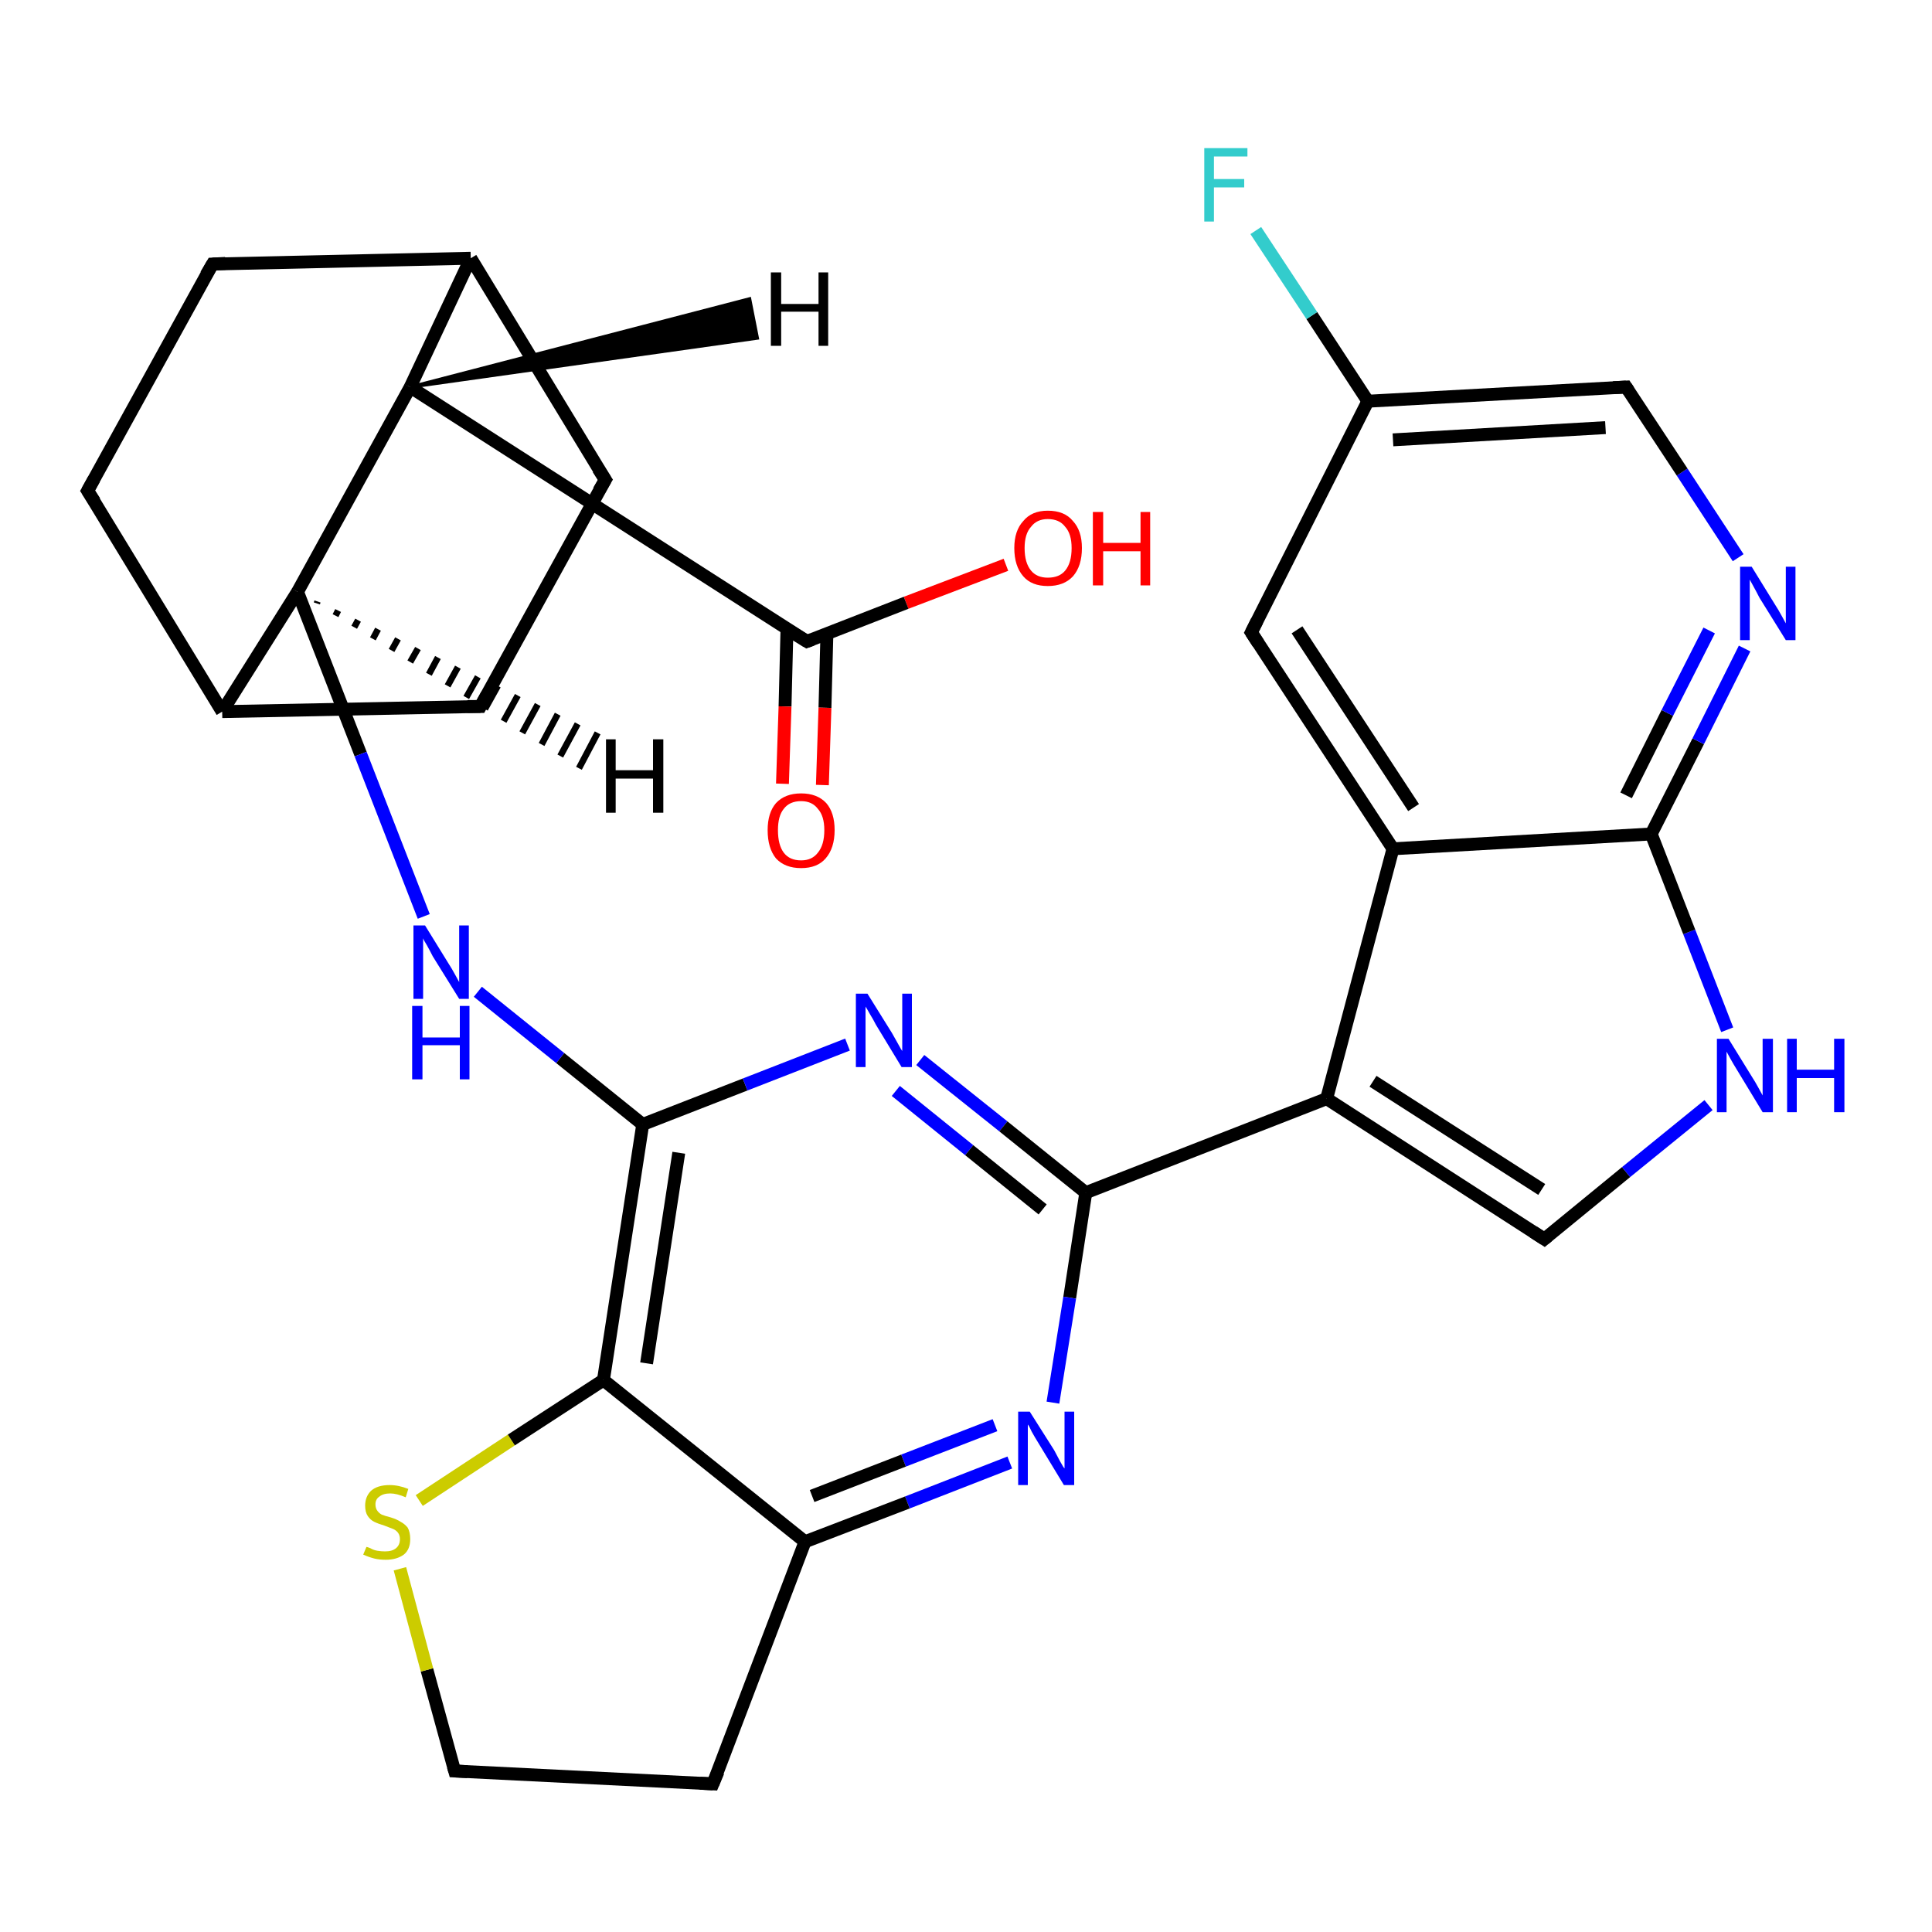 <?xml version='1.0' encoding='iso-8859-1'?>
<svg version='1.1' baseProfile='full'
              xmlns='http://www.w3.org/2000/svg'
                      xmlns:rdkit='http://www.rdkit.org/xml'
                      xmlns:xlink='http://www.w3.org/1999/xlink'
                  xml:space='preserve'
width='300px' height='300px' viewBox='0 0 300 300'>
<!-- END OF HEADER -->
<rect style='opacity:1.0;fill:#FFFFFF;stroke:none' width='300.0' height='300.0' x='0.0' y='0.0'> </rect>
<path class='bond-0 atom-0 atom-1' d='M 156.2,87.7 L 140.7,93.6' style='fill:none;fill-rule:evenodd;stroke:#FF0000;stroke-width:2.0px;stroke-linecap:butt;stroke-linejoin:miter;stroke-opacity:1' />
<path class='bond-0 atom-0 atom-1' d='M 140.7,93.6 L 125.3,99.6' style='fill:none;fill-rule:evenodd;stroke:#000000;stroke-width:2.0px;stroke-linecap:butt;stroke-linejoin:miter;stroke-opacity:1' />
<path class='bond-1 atom-1 atom-2' d='M 122.2,97.7 L 121.9,109.7' style='fill:none;fill-rule:evenodd;stroke:#000000;stroke-width:2.0px;stroke-linecap:butt;stroke-linejoin:miter;stroke-opacity:1' />
<path class='bond-1 atom-1 atom-2' d='M 121.9,109.7 L 121.5,121.7' style='fill:none;fill-rule:evenodd;stroke:#FF0000;stroke-width:2.0px;stroke-linecap:butt;stroke-linejoin:miter;stroke-opacity:1' />
<path class='bond-1 atom-1 atom-2' d='M 128.4,98.4 L 128.1,109.9' style='fill:none;fill-rule:evenodd;stroke:#000000;stroke-width:2.0px;stroke-linecap:butt;stroke-linejoin:miter;stroke-opacity:1' />
<path class='bond-1 atom-1 atom-2' d='M 128.1,109.9 L 127.7,121.9' style='fill:none;fill-rule:evenodd;stroke:#FF0000;stroke-width:2.0px;stroke-linecap:butt;stroke-linejoin:miter;stroke-opacity:1' />
<path class='bond-2 atom-1 atom-3' d='M 125.3,99.6 L 63.7,60.1' style='fill:none;fill-rule:evenodd;stroke:#000000;stroke-width:2.0px;stroke-linecap:butt;stroke-linejoin:miter;stroke-opacity:1' />
<path class='bond-3 atom-3 atom-4' d='M 63.7,60.1 L 73.1,40.1' style='fill:none;fill-rule:evenodd;stroke:#000000;stroke-width:2.0px;stroke-linecap:butt;stroke-linejoin:miter;stroke-opacity:1' />
<path class='bond-4 atom-4 atom-5' d='M 73.1,40.1 L 94.0,74.5' style='fill:none;fill-rule:evenodd;stroke:#000000;stroke-width:2.0px;stroke-linecap:butt;stroke-linejoin:miter;stroke-opacity:1' />
<path class='bond-5 atom-5 atom-6' d='M 94.0,74.5 L 74.6,109.7' style='fill:none;fill-rule:evenodd;stroke:#000000;stroke-width:2.0px;stroke-linecap:butt;stroke-linejoin:miter;stroke-opacity:1' />
<path class='bond-6 atom-6 atom-7' d='M 74.6,109.7 L 34.5,110.5' style='fill:none;fill-rule:evenodd;stroke:#000000;stroke-width:2.0px;stroke-linecap:butt;stroke-linejoin:miter;stroke-opacity:1' />
<path class='bond-7 atom-7 atom-8' d='M 34.5,110.5 L 13.6,76.2' style='fill:none;fill-rule:evenodd;stroke:#000000;stroke-width:2.0px;stroke-linecap:butt;stroke-linejoin:miter;stroke-opacity:1' />
<path class='bond-8 atom-8 atom-9' d='M 13.6,76.2 L 33.0,41.0' style='fill:none;fill-rule:evenodd;stroke:#000000;stroke-width:2.0px;stroke-linecap:butt;stroke-linejoin:miter;stroke-opacity:1' />
<path class='bond-9 atom-7 atom-10' d='M 34.5,110.5 L 46.2,91.9' style='fill:none;fill-rule:evenodd;stroke:#000000;stroke-width:2.0px;stroke-linecap:butt;stroke-linejoin:miter;stroke-opacity:1' />
<path class='bond-10 atom-10 atom-11' d='M 46.2,91.9 L 56.0,117.1' style='fill:none;fill-rule:evenodd;stroke:#000000;stroke-width:2.0px;stroke-linecap:butt;stroke-linejoin:miter;stroke-opacity:1' />
<path class='bond-10 atom-10 atom-11' d='M 56.0,117.1 L 65.8,142.3' style='fill:none;fill-rule:evenodd;stroke:#0000FF;stroke-width:2.0px;stroke-linecap:butt;stroke-linejoin:miter;stroke-opacity:1' />
<path class='bond-11 atom-11 atom-12' d='M 74.2,154.0 L 87.0,164.3' style='fill:none;fill-rule:evenodd;stroke:#0000FF;stroke-width:2.0px;stroke-linecap:butt;stroke-linejoin:miter;stroke-opacity:1' />
<path class='bond-11 atom-11 atom-12' d='M 87.0,164.3 L 99.8,174.6' style='fill:none;fill-rule:evenodd;stroke:#000000;stroke-width:2.0px;stroke-linecap:butt;stroke-linejoin:miter;stroke-opacity:1' />
<path class='bond-12 atom-12 atom-13' d='M 99.8,174.6 L 115.7,168.4' style='fill:none;fill-rule:evenodd;stroke:#000000;stroke-width:2.0px;stroke-linecap:butt;stroke-linejoin:miter;stroke-opacity:1' />
<path class='bond-12 atom-12 atom-13' d='M 115.7,168.4 L 131.6,162.2' style='fill:none;fill-rule:evenodd;stroke:#0000FF;stroke-width:2.0px;stroke-linecap:butt;stroke-linejoin:miter;stroke-opacity:1' />
<path class='bond-13 atom-13 atom-14' d='M 142.9,164.6 L 155.8,174.9' style='fill:none;fill-rule:evenodd;stroke:#0000FF;stroke-width:2.0px;stroke-linecap:butt;stroke-linejoin:miter;stroke-opacity:1' />
<path class='bond-13 atom-13 atom-14' d='M 155.8,174.9 L 168.6,185.2' style='fill:none;fill-rule:evenodd;stroke:#000000;stroke-width:2.0px;stroke-linecap:butt;stroke-linejoin:miter;stroke-opacity:1' />
<path class='bond-13 atom-13 atom-14' d='M 139.1,169.4 L 150.5,178.6' style='fill:none;fill-rule:evenodd;stroke:#0000FF;stroke-width:2.0px;stroke-linecap:butt;stroke-linejoin:miter;stroke-opacity:1' />
<path class='bond-13 atom-13 atom-14' d='M 150.5,178.6 L 161.9,187.8' style='fill:none;fill-rule:evenodd;stroke:#000000;stroke-width:2.0px;stroke-linecap:butt;stroke-linejoin:miter;stroke-opacity:1' />
<path class='bond-14 atom-14 atom-15' d='M 168.6,185.2 L 166.1,201.5' style='fill:none;fill-rule:evenodd;stroke:#000000;stroke-width:2.0px;stroke-linecap:butt;stroke-linejoin:miter;stroke-opacity:1' />
<path class='bond-14 atom-14 atom-15' d='M 166.1,201.5 L 163.5,217.8' style='fill:none;fill-rule:evenodd;stroke:#0000FF;stroke-width:2.0px;stroke-linecap:butt;stroke-linejoin:miter;stroke-opacity:1' />
<path class='bond-15 atom-15 atom-16' d='M 156.8,227.1 L 140.9,233.3' style='fill:none;fill-rule:evenodd;stroke:#0000FF;stroke-width:2.0px;stroke-linecap:butt;stroke-linejoin:miter;stroke-opacity:1' />
<path class='bond-15 atom-15 atom-16' d='M 140.9,233.3 L 125.0,239.4' style='fill:none;fill-rule:evenodd;stroke:#000000;stroke-width:2.0px;stroke-linecap:butt;stroke-linejoin:miter;stroke-opacity:1' />
<path class='bond-15 atom-15 atom-16' d='M 154.5,221.3 L 140.3,226.8' style='fill:none;fill-rule:evenodd;stroke:#0000FF;stroke-width:2.0px;stroke-linecap:butt;stroke-linejoin:miter;stroke-opacity:1' />
<path class='bond-15 atom-15 atom-16' d='M 140.3,226.8 L 126.1,232.3' style='fill:none;fill-rule:evenodd;stroke:#000000;stroke-width:2.0px;stroke-linecap:butt;stroke-linejoin:miter;stroke-opacity:1' />
<path class='bond-16 atom-16 atom-17' d='M 125.0,239.4 L 110.7,277.0' style='fill:none;fill-rule:evenodd;stroke:#000000;stroke-width:2.0px;stroke-linecap:butt;stroke-linejoin:miter;stroke-opacity:1' />
<path class='bond-17 atom-17 atom-18' d='M 110.7,277.0 L 70.6,275.0' style='fill:none;fill-rule:evenodd;stroke:#000000;stroke-width:2.0px;stroke-linecap:butt;stroke-linejoin:miter;stroke-opacity:1' />
<path class='bond-18 atom-18 atom-19' d='M 70.6,275.0 L 66.3,259.3' style='fill:none;fill-rule:evenodd;stroke:#000000;stroke-width:2.0px;stroke-linecap:butt;stroke-linejoin:miter;stroke-opacity:1' />
<path class='bond-18 atom-18 atom-19' d='M 66.3,259.3 L 62.1,243.6' style='fill:none;fill-rule:evenodd;stroke:#CCCC00;stroke-width:2.0px;stroke-linecap:butt;stroke-linejoin:miter;stroke-opacity:1' />
<path class='bond-19 atom-19 atom-20' d='M 65.1,233.0 L 79.4,223.6' style='fill:none;fill-rule:evenodd;stroke:#CCCC00;stroke-width:2.0px;stroke-linecap:butt;stroke-linejoin:miter;stroke-opacity:1' />
<path class='bond-19 atom-19 atom-20' d='M 79.4,223.6 L 93.7,214.3' style='fill:none;fill-rule:evenodd;stroke:#000000;stroke-width:2.0px;stroke-linecap:butt;stroke-linejoin:miter;stroke-opacity:1' />
<path class='bond-20 atom-14 atom-21' d='M 168.6,185.2 L 206.0,170.6' style='fill:none;fill-rule:evenodd;stroke:#000000;stroke-width:2.0px;stroke-linecap:butt;stroke-linejoin:miter;stroke-opacity:1' />
<path class='bond-21 atom-21 atom-22' d='M 206.0,170.6 L 239.8,192.4' style='fill:none;fill-rule:evenodd;stroke:#000000;stroke-width:2.0px;stroke-linecap:butt;stroke-linejoin:miter;stroke-opacity:1' />
<path class='bond-21 atom-21 atom-22' d='M 213.2,167.9 L 239.4,184.7' style='fill:none;fill-rule:evenodd;stroke:#000000;stroke-width:2.0px;stroke-linecap:butt;stroke-linejoin:miter;stroke-opacity:1' />
<path class='bond-22 atom-22 atom-23' d='M 239.8,192.4 L 252.5,182.0' style='fill:none;fill-rule:evenodd;stroke:#000000;stroke-width:2.0px;stroke-linecap:butt;stroke-linejoin:miter;stroke-opacity:1' />
<path class='bond-22 atom-22 atom-23' d='M 252.5,182.0 L 265.3,171.6' style='fill:none;fill-rule:evenodd;stroke:#0000FF;stroke-width:2.0px;stroke-linecap:butt;stroke-linejoin:miter;stroke-opacity:1' />
<path class='bond-23 atom-23 atom-24' d='M 268.2,159.9 L 262.3,144.7' style='fill:none;fill-rule:evenodd;stroke:#0000FF;stroke-width:2.0px;stroke-linecap:butt;stroke-linejoin:miter;stroke-opacity:1' />
<path class='bond-23 atom-23 atom-24' d='M 262.3,144.7 L 256.4,129.5' style='fill:none;fill-rule:evenodd;stroke:#000000;stroke-width:2.0px;stroke-linecap:butt;stroke-linejoin:miter;stroke-opacity:1' />
<path class='bond-24 atom-24 atom-25' d='M 256.4,129.5 L 263.7,115.1' style='fill:none;fill-rule:evenodd;stroke:#000000;stroke-width:2.0px;stroke-linecap:butt;stroke-linejoin:miter;stroke-opacity:1' />
<path class='bond-24 atom-24 atom-25' d='M 263.7,115.1 L 270.9,100.7' style='fill:none;fill-rule:evenodd;stroke:#0000FF;stroke-width:2.0px;stroke-linecap:butt;stroke-linejoin:miter;stroke-opacity:1' />
<path class='bond-24 atom-24 atom-25' d='M 252.5,123.5 L 258.9,110.7' style='fill:none;fill-rule:evenodd;stroke:#000000;stroke-width:2.0px;stroke-linecap:butt;stroke-linejoin:miter;stroke-opacity:1' />
<path class='bond-24 atom-24 atom-25' d='M 258.9,110.7 L 265.4,97.9' style='fill:none;fill-rule:evenodd;stroke:#0000FF;stroke-width:2.0px;stroke-linecap:butt;stroke-linejoin:miter;stroke-opacity:1' />
<path class='bond-25 atom-25 atom-26' d='M 269.9,86.6 L 261.2,73.3' style='fill:none;fill-rule:evenodd;stroke:#0000FF;stroke-width:2.0px;stroke-linecap:butt;stroke-linejoin:miter;stroke-opacity:1' />
<path class='bond-25 atom-25 atom-26' d='M 261.2,73.3 L 252.5,60.1' style='fill:none;fill-rule:evenodd;stroke:#000000;stroke-width:2.0px;stroke-linecap:butt;stroke-linejoin:miter;stroke-opacity:1' />
<path class='bond-26 atom-26 atom-27' d='M 252.5,60.1 L 212.4,62.3' style='fill:none;fill-rule:evenodd;stroke:#000000;stroke-width:2.0px;stroke-linecap:butt;stroke-linejoin:miter;stroke-opacity:1' />
<path class='bond-26 atom-26 atom-27' d='M 249.3,66.4 L 216.3,68.3' style='fill:none;fill-rule:evenodd;stroke:#000000;stroke-width:2.0px;stroke-linecap:butt;stroke-linejoin:miter;stroke-opacity:1' />
<path class='bond-27 atom-27 atom-28' d='M 212.4,62.3 L 203.7,49.0' style='fill:none;fill-rule:evenodd;stroke:#000000;stroke-width:2.0px;stroke-linecap:butt;stroke-linejoin:miter;stroke-opacity:1' />
<path class='bond-27 atom-27 atom-28' d='M 203.7,49.0 L 195.0,35.8' style='fill:none;fill-rule:evenodd;stroke:#33CCCC;stroke-width:2.0px;stroke-linecap:butt;stroke-linejoin:miter;stroke-opacity:1' />
<path class='bond-28 atom-27 atom-29' d='M 212.4,62.3 L 194.3,98.2' style='fill:none;fill-rule:evenodd;stroke:#000000;stroke-width:2.0px;stroke-linecap:butt;stroke-linejoin:miter;stroke-opacity:1' />
<path class='bond-29 atom-29 atom-30' d='M 194.3,98.2 L 216.3,131.8' style='fill:none;fill-rule:evenodd;stroke:#000000;stroke-width:2.0px;stroke-linecap:butt;stroke-linejoin:miter;stroke-opacity:1' />
<path class='bond-29 atom-29 atom-30' d='M 201.4,97.8 L 219.5,125.4' style='fill:none;fill-rule:evenodd;stroke:#000000;stroke-width:2.0px;stroke-linecap:butt;stroke-linejoin:miter;stroke-opacity:1' />
<path class='bond-30 atom-10 atom-3' d='M 46.2,91.9 L 63.7,60.1' style='fill:none;fill-rule:evenodd;stroke:#000000;stroke-width:2.0px;stroke-linecap:butt;stroke-linejoin:miter;stroke-opacity:1' />
<path class='bond-31 atom-20 atom-12' d='M 93.7,214.3 L 99.8,174.6' style='fill:none;fill-rule:evenodd;stroke:#000000;stroke-width:2.0px;stroke-linecap:butt;stroke-linejoin:miter;stroke-opacity:1' />
<path class='bond-31 atom-20 atom-12' d='M 100.4,211.7 L 105.4,179.0' style='fill:none;fill-rule:evenodd;stroke:#000000;stroke-width:2.0px;stroke-linecap:butt;stroke-linejoin:miter;stroke-opacity:1' />
<path class='bond-32 atom-30 atom-21' d='M 216.3,131.8 L 206.0,170.6' style='fill:none;fill-rule:evenodd;stroke:#000000;stroke-width:2.0px;stroke-linecap:butt;stroke-linejoin:miter;stroke-opacity:1' />
<path class='bond-33 atom-9 atom-4' d='M 33.0,41.0 L 73.1,40.1' style='fill:none;fill-rule:evenodd;stroke:#000000;stroke-width:2.0px;stroke-linecap:butt;stroke-linejoin:miter;stroke-opacity:1' />
<path class='bond-34 atom-20 atom-16' d='M 93.7,214.3 L 125.0,239.4' style='fill:none;fill-rule:evenodd;stroke:#000000;stroke-width:2.0px;stroke-linecap:butt;stroke-linejoin:miter;stroke-opacity:1' />
<path class='bond-35 atom-30 atom-24' d='M 216.3,131.8 L 256.4,129.5' style='fill:none;fill-rule:evenodd;stroke:#000000;stroke-width:2.0px;stroke-linecap:butt;stroke-linejoin:miter;stroke-opacity:1' />
<path class='bond-36 atom-3 atom-31' d='M 63.7,60.1 L 116.4,46.4 L 117.6,52.5 Z' style='fill:#000000;fill-rule:evenodd;fill-opacity:1;stroke:#000000;stroke-width:0.5px;stroke-linecap:butt;stroke-linejoin:miter;stroke-opacity:1;' />
<path class='bond-37 atom-10 atom-32' d='M 49.3,93.4 L 49.2,93.7' style='fill:none;fill-rule:evenodd;stroke:#000000;stroke-width:1.0px;stroke-linecap:butt;stroke-linejoin:miter;stroke-opacity:1' />
<path class='bond-37 atom-10 atom-32' d='M 52.5,94.8 L 52.1,95.6' style='fill:none;fill-rule:evenodd;stroke:#000000;stroke-width:1.0px;stroke-linecap:butt;stroke-linejoin:miter;stroke-opacity:1' />
<path class='bond-37 atom-10 atom-32' d='M 55.6,96.3 L 55.0,97.4' style='fill:none;fill-rule:evenodd;stroke:#000000;stroke-width:1.0px;stroke-linecap:butt;stroke-linejoin:miter;stroke-opacity:1' />
<path class='bond-37 atom-10 atom-32' d='M 58.7,97.7 L 57.9,99.2' style='fill:none;fill-rule:evenodd;stroke:#000000;stroke-width:1.0px;stroke-linecap:butt;stroke-linejoin:miter;stroke-opacity:1' />
<path class='bond-37 atom-10 atom-32' d='M 61.8,99.2 L 60.8,101.0' style='fill:none;fill-rule:evenodd;stroke:#000000;stroke-width:1.0px;stroke-linecap:butt;stroke-linejoin:miter;stroke-opacity:1' />
<path class='bond-37 atom-10 atom-32' d='M 64.9,100.7 L 63.7,102.8' style='fill:none;fill-rule:evenodd;stroke:#000000;stroke-width:1.0px;stroke-linecap:butt;stroke-linejoin:miter;stroke-opacity:1' />
<path class='bond-37 atom-10 atom-32' d='M 68.0,102.1 L 66.6,104.7' style='fill:none;fill-rule:evenodd;stroke:#000000;stroke-width:1.0px;stroke-linecap:butt;stroke-linejoin:miter;stroke-opacity:1' />
<path class='bond-37 atom-10 atom-32' d='M 71.1,103.6 L 69.5,106.5' style='fill:none;fill-rule:evenodd;stroke:#000000;stroke-width:1.0px;stroke-linecap:butt;stroke-linejoin:miter;stroke-opacity:1' />
<path class='bond-37 atom-10 atom-32' d='M 74.2,105.1 L 72.4,108.3' style='fill:none;fill-rule:evenodd;stroke:#000000;stroke-width:1.0px;stroke-linecap:butt;stroke-linejoin:miter;stroke-opacity:1' />
<path class='bond-37 atom-10 atom-32' d='M 77.3,106.5 L 75.3,110.1' style='fill:none;fill-rule:evenodd;stroke:#000000;stroke-width:1.0px;stroke-linecap:butt;stroke-linejoin:miter;stroke-opacity:1' />
<path class='bond-37 atom-10 atom-32' d='M 80.4,108.0 L 78.2,112.0' style='fill:none;fill-rule:evenodd;stroke:#000000;stroke-width:1.0px;stroke-linecap:butt;stroke-linejoin:miter;stroke-opacity:1' />
<path class='bond-37 atom-10 atom-32' d='M 83.5,109.4 L 81.1,113.8' style='fill:none;fill-rule:evenodd;stroke:#000000;stroke-width:1.0px;stroke-linecap:butt;stroke-linejoin:miter;stroke-opacity:1' />
<path class='bond-37 atom-10 atom-32' d='M 86.6,110.9 L 84.1,115.6' style='fill:none;fill-rule:evenodd;stroke:#000000;stroke-width:1.0px;stroke-linecap:butt;stroke-linejoin:miter;stroke-opacity:1' />
<path class='bond-37 atom-10 atom-32' d='M 89.7,112.4 L 87.0,117.4' style='fill:none;fill-rule:evenodd;stroke:#000000;stroke-width:1.0px;stroke-linecap:butt;stroke-linejoin:miter;stroke-opacity:1' />
<path class='bond-37 atom-10 atom-32' d='M 92.8,113.8 L 89.9,119.3' style='fill:none;fill-rule:evenodd;stroke:#000000;stroke-width:1.0px;stroke-linecap:butt;stroke-linejoin:miter;stroke-opacity:1' />
<path d='M 126.1,99.3 L 125.3,99.6 L 122.2,97.7' style='fill:none;stroke:#000000;stroke-width:2.0px;stroke-linecap:butt;stroke-linejoin:miter;stroke-opacity:1;' />
<path d='M 92.9,72.8 L 94.0,74.5 L 93.0,76.2' style='fill:none;stroke:#000000;stroke-width:2.0px;stroke-linecap:butt;stroke-linejoin:miter;stroke-opacity:1;' />
<path d='M 75.6,107.9 L 74.6,109.7 L 72.6,109.7' style='fill:none;stroke:#000000;stroke-width:2.0px;stroke-linecap:butt;stroke-linejoin:miter;stroke-opacity:1;' />
<path d='M 14.7,77.9 L 13.6,76.2 L 14.6,74.4' style='fill:none;stroke:#000000;stroke-width:2.0px;stroke-linecap:butt;stroke-linejoin:miter;stroke-opacity:1;' />
<path d='M 32.0,42.7 L 33.0,41.0 L 35.0,40.9' style='fill:none;stroke:#000000;stroke-width:2.0px;stroke-linecap:butt;stroke-linejoin:miter;stroke-opacity:1;' />
<path d='M 111.5,275.1 L 110.7,277.0 L 108.7,276.9' style='fill:none;stroke:#000000;stroke-width:2.0px;stroke-linecap:butt;stroke-linejoin:miter;stroke-opacity:1;' />
<path d='M 72.6,275.1 L 70.6,275.0 L 70.4,274.3' style='fill:none;stroke:#000000;stroke-width:2.0px;stroke-linecap:butt;stroke-linejoin:miter;stroke-opacity:1;' />
<path d='M 238.1,191.3 L 239.8,192.4 L 240.4,191.9' style='fill:none;stroke:#000000;stroke-width:2.0px;stroke-linecap:butt;stroke-linejoin:miter;stroke-opacity:1;' />
<path d='M 252.9,60.7 L 252.5,60.1 L 250.5,60.2' style='fill:none;stroke:#000000;stroke-width:2.0px;stroke-linecap:butt;stroke-linejoin:miter;stroke-opacity:1;' />
<path d='M 195.2,96.4 L 194.3,98.2 L 195.4,99.9' style='fill:none;stroke:#000000;stroke-width:2.0px;stroke-linecap:butt;stroke-linejoin:miter;stroke-opacity:1;' />
<path class='atom-0' d='M 157.5 85.1
Q 157.5 82.4, 158.9 80.9
Q 160.2 79.3, 162.7 79.3
Q 165.3 79.3, 166.6 80.9
Q 168.0 82.4, 168.0 85.1
Q 168.0 87.9, 166.6 89.5
Q 165.2 91.0, 162.7 91.0
Q 160.2 91.0, 158.9 89.5
Q 157.5 87.9, 157.5 85.1
M 162.7 89.7
Q 164.5 89.7, 165.4 88.6
Q 166.4 87.4, 166.4 85.1
Q 166.4 82.9, 165.4 81.8
Q 164.5 80.6, 162.7 80.6
Q 161.0 80.6, 160.1 81.8
Q 159.1 82.9, 159.1 85.1
Q 159.1 87.4, 160.1 88.6
Q 161.0 89.7, 162.7 89.7
' fill='#FF0000'/>
<path class='atom-0' d='M 169.7 79.5
L 171.3 79.5
L 171.3 84.3
L 177.1 84.3
L 177.1 79.5
L 178.6 79.5
L 178.6 90.9
L 177.1 90.9
L 177.1 85.6
L 171.3 85.6
L 171.3 90.9
L 169.7 90.9
L 169.7 79.5
' fill='#FF0000'/>
<path class='atom-2' d='M 119.2 128.9
Q 119.2 126.2, 120.5 124.7
Q 121.9 123.2, 124.4 123.2
Q 126.9 123.2, 128.3 124.7
Q 129.6 126.2, 129.6 128.9
Q 129.6 131.7, 128.2 133.3
Q 126.9 134.8, 124.4 134.8
Q 121.9 134.8, 120.5 133.3
Q 119.2 131.7, 119.2 128.9
M 124.4 133.6
Q 126.1 133.6, 127.0 132.4
Q 128.0 131.2, 128.0 128.9
Q 128.0 126.7, 127.0 125.6
Q 126.1 124.4, 124.4 124.4
Q 122.6 124.4, 121.7 125.6
Q 120.8 126.7, 120.8 128.9
Q 120.8 131.2, 121.7 132.4
Q 122.6 133.6, 124.4 133.6
' fill='#FF0000'/>
<path class='atom-11' d='M 66.0 143.7
L 69.7 149.7
Q 70.1 150.3, 70.7 151.4
Q 71.3 152.5, 71.3 152.5
L 71.3 143.7
L 72.8 143.7
L 72.8 155.1
L 71.3 155.1
L 67.2 148.5
Q 66.8 147.7, 66.3 146.8
Q 65.8 146.0, 65.7 145.7
L 65.7 155.1
L 64.2 155.1
L 64.2 143.7
L 66.0 143.7
' fill='#0000FF'/>
<path class='atom-11' d='M 64.0 156.2
L 65.6 156.2
L 65.6 161.1
L 71.4 161.1
L 71.4 156.2
L 72.9 156.2
L 72.9 167.6
L 71.4 167.6
L 71.4 162.3
L 65.6 162.3
L 65.6 167.6
L 64.0 167.6
L 64.0 156.2
' fill='#0000FF'/>
<path class='atom-13' d='M 134.7 154.3
L 138.5 160.4
Q 138.8 160.9, 139.4 162.0
Q 140.0 163.1, 140.1 163.2
L 140.1 154.3
L 141.6 154.3
L 141.6 165.7
L 140.0 165.7
L 136.0 159.1
Q 135.6 158.3, 135.1 157.5
Q 134.6 156.6, 134.4 156.3
L 134.4 165.7
L 132.9 165.7
L 132.9 154.3
L 134.7 154.3
' fill='#0000FF'/>
<path class='atom-15' d='M 159.9 219.2
L 163.7 225.2
Q 164.0 225.8, 164.6 226.9
Q 165.2 228.0, 165.3 228.0
L 165.3 219.2
L 166.8 219.2
L 166.8 230.6
L 165.2 230.6
L 161.2 224.0
Q 160.7 223.2, 160.2 222.3
Q 159.8 221.4, 159.6 221.2
L 159.6 230.6
L 158.1 230.6
L 158.1 219.2
L 159.9 219.2
' fill='#0000FF'/>
<path class='atom-19' d='M 56.9 240.2
Q 57.0 240.2, 57.5 240.4
Q 58.0 240.7, 58.6 240.8
Q 59.2 240.9, 59.8 240.9
Q 60.9 240.9, 61.5 240.4
Q 62.1 239.9, 62.1 239.0
Q 62.1 238.4, 61.8 238.0
Q 61.5 237.6, 61.0 237.4
Q 60.5 237.2, 59.7 236.9
Q 58.7 236.6, 58.1 236.3
Q 57.5 236.0, 57.1 235.4
Q 56.7 234.8, 56.7 233.8
Q 56.7 232.4, 57.6 231.5
Q 58.6 230.6, 60.5 230.6
Q 61.9 230.6, 63.4 231.2
L 63.0 232.5
Q 61.6 231.9, 60.6 231.9
Q 59.5 231.9, 58.9 232.4
Q 58.3 232.8, 58.3 233.6
Q 58.3 234.2, 58.6 234.6
Q 58.9 235.0, 59.3 235.2
Q 59.8 235.4, 60.6 235.6
Q 61.6 235.9, 62.2 236.3
Q 62.8 236.6, 63.3 237.2
Q 63.7 237.9, 63.7 239.0
Q 63.7 240.6, 62.7 241.4
Q 61.6 242.2, 59.9 242.2
Q 58.9 242.2, 58.1 242.0
Q 57.3 241.8, 56.4 241.4
L 56.9 240.2
' fill='#CCCC00'/>
<path class='atom-23' d='M 268.4 161.3
L 272.1 167.3
Q 272.5 167.9, 273.1 169.0
Q 273.7 170.1, 273.7 170.1
L 273.7 161.3
L 275.3 161.3
L 275.3 172.7
L 273.7 172.7
L 269.7 166.1
Q 269.2 165.3, 268.7 164.4
Q 268.2 163.5, 268.1 163.3
L 268.1 172.7
L 266.6 172.7
L 266.6 161.3
L 268.4 161.3
' fill='#0000FF'/>
<path class='atom-23' d='M 277.5 161.3
L 279.0 161.3
L 279.0 166.1
L 284.8 166.1
L 284.8 161.3
L 286.4 161.3
L 286.4 172.7
L 284.8 172.7
L 284.8 167.4
L 279.0 167.4
L 279.0 172.7
L 277.5 172.7
L 277.5 161.3
' fill='#0000FF'/>
<path class='atom-25' d='M 272.0 88.0
L 275.7 94.0
Q 276.1 94.6, 276.7 95.7
Q 277.3 96.8, 277.3 96.8
L 277.3 88.0
L 278.8 88.0
L 278.8 99.4
L 277.3 99.4
L 273.2 92.8
Q 272.8 92.0, 272.3 91.1
Q 271.8 90.2, 271.7 90.0
L 271.7 99.4
L 270.2 99.4
L 270.2 88.0
L 272.0 88.0
' fill='#0000FF'/>
<path class='atom-28' d='M 187.0 23.0
L 193.7 23.0
L 193.7 24.3
L 188.5 24.3
L 188.5 27.8
L 193.2 27.8
L 193.2 29.1
L 188.5 29.1
L 188.5 34.4
L 187.0 34.4
L 187.0 23.0
' fill='#33CCCC'/>
<path class='atom-31' d='M 119.7 42.3
L 121.3 42.3
L 121.3 47.2
L 127.1 47.2
L 127.1 42.3
L 128.6 42.3
L 128.6 53.7
L 127.1 53.7
L 127.1 48.4
L 121.3 48.4
L 121.3 53.7
L 119.7 53.7
L 119.7 42.3
' fill='#000000'/>
<path class='atom-32' d='M 94.1 114.8
L 95.6 114.8
L 95.6 119.6
L 101.4 119.6
L 101.4 114.8
L 103.0 114.8
L 103.0 126.2
L 101.4 126.2
L 101.4 120.9
L 95.6 120.9
L 95.6 126.2
L 94.1 126.2
L 94.1 114.8
' fill='#000000'/>
</svg>
